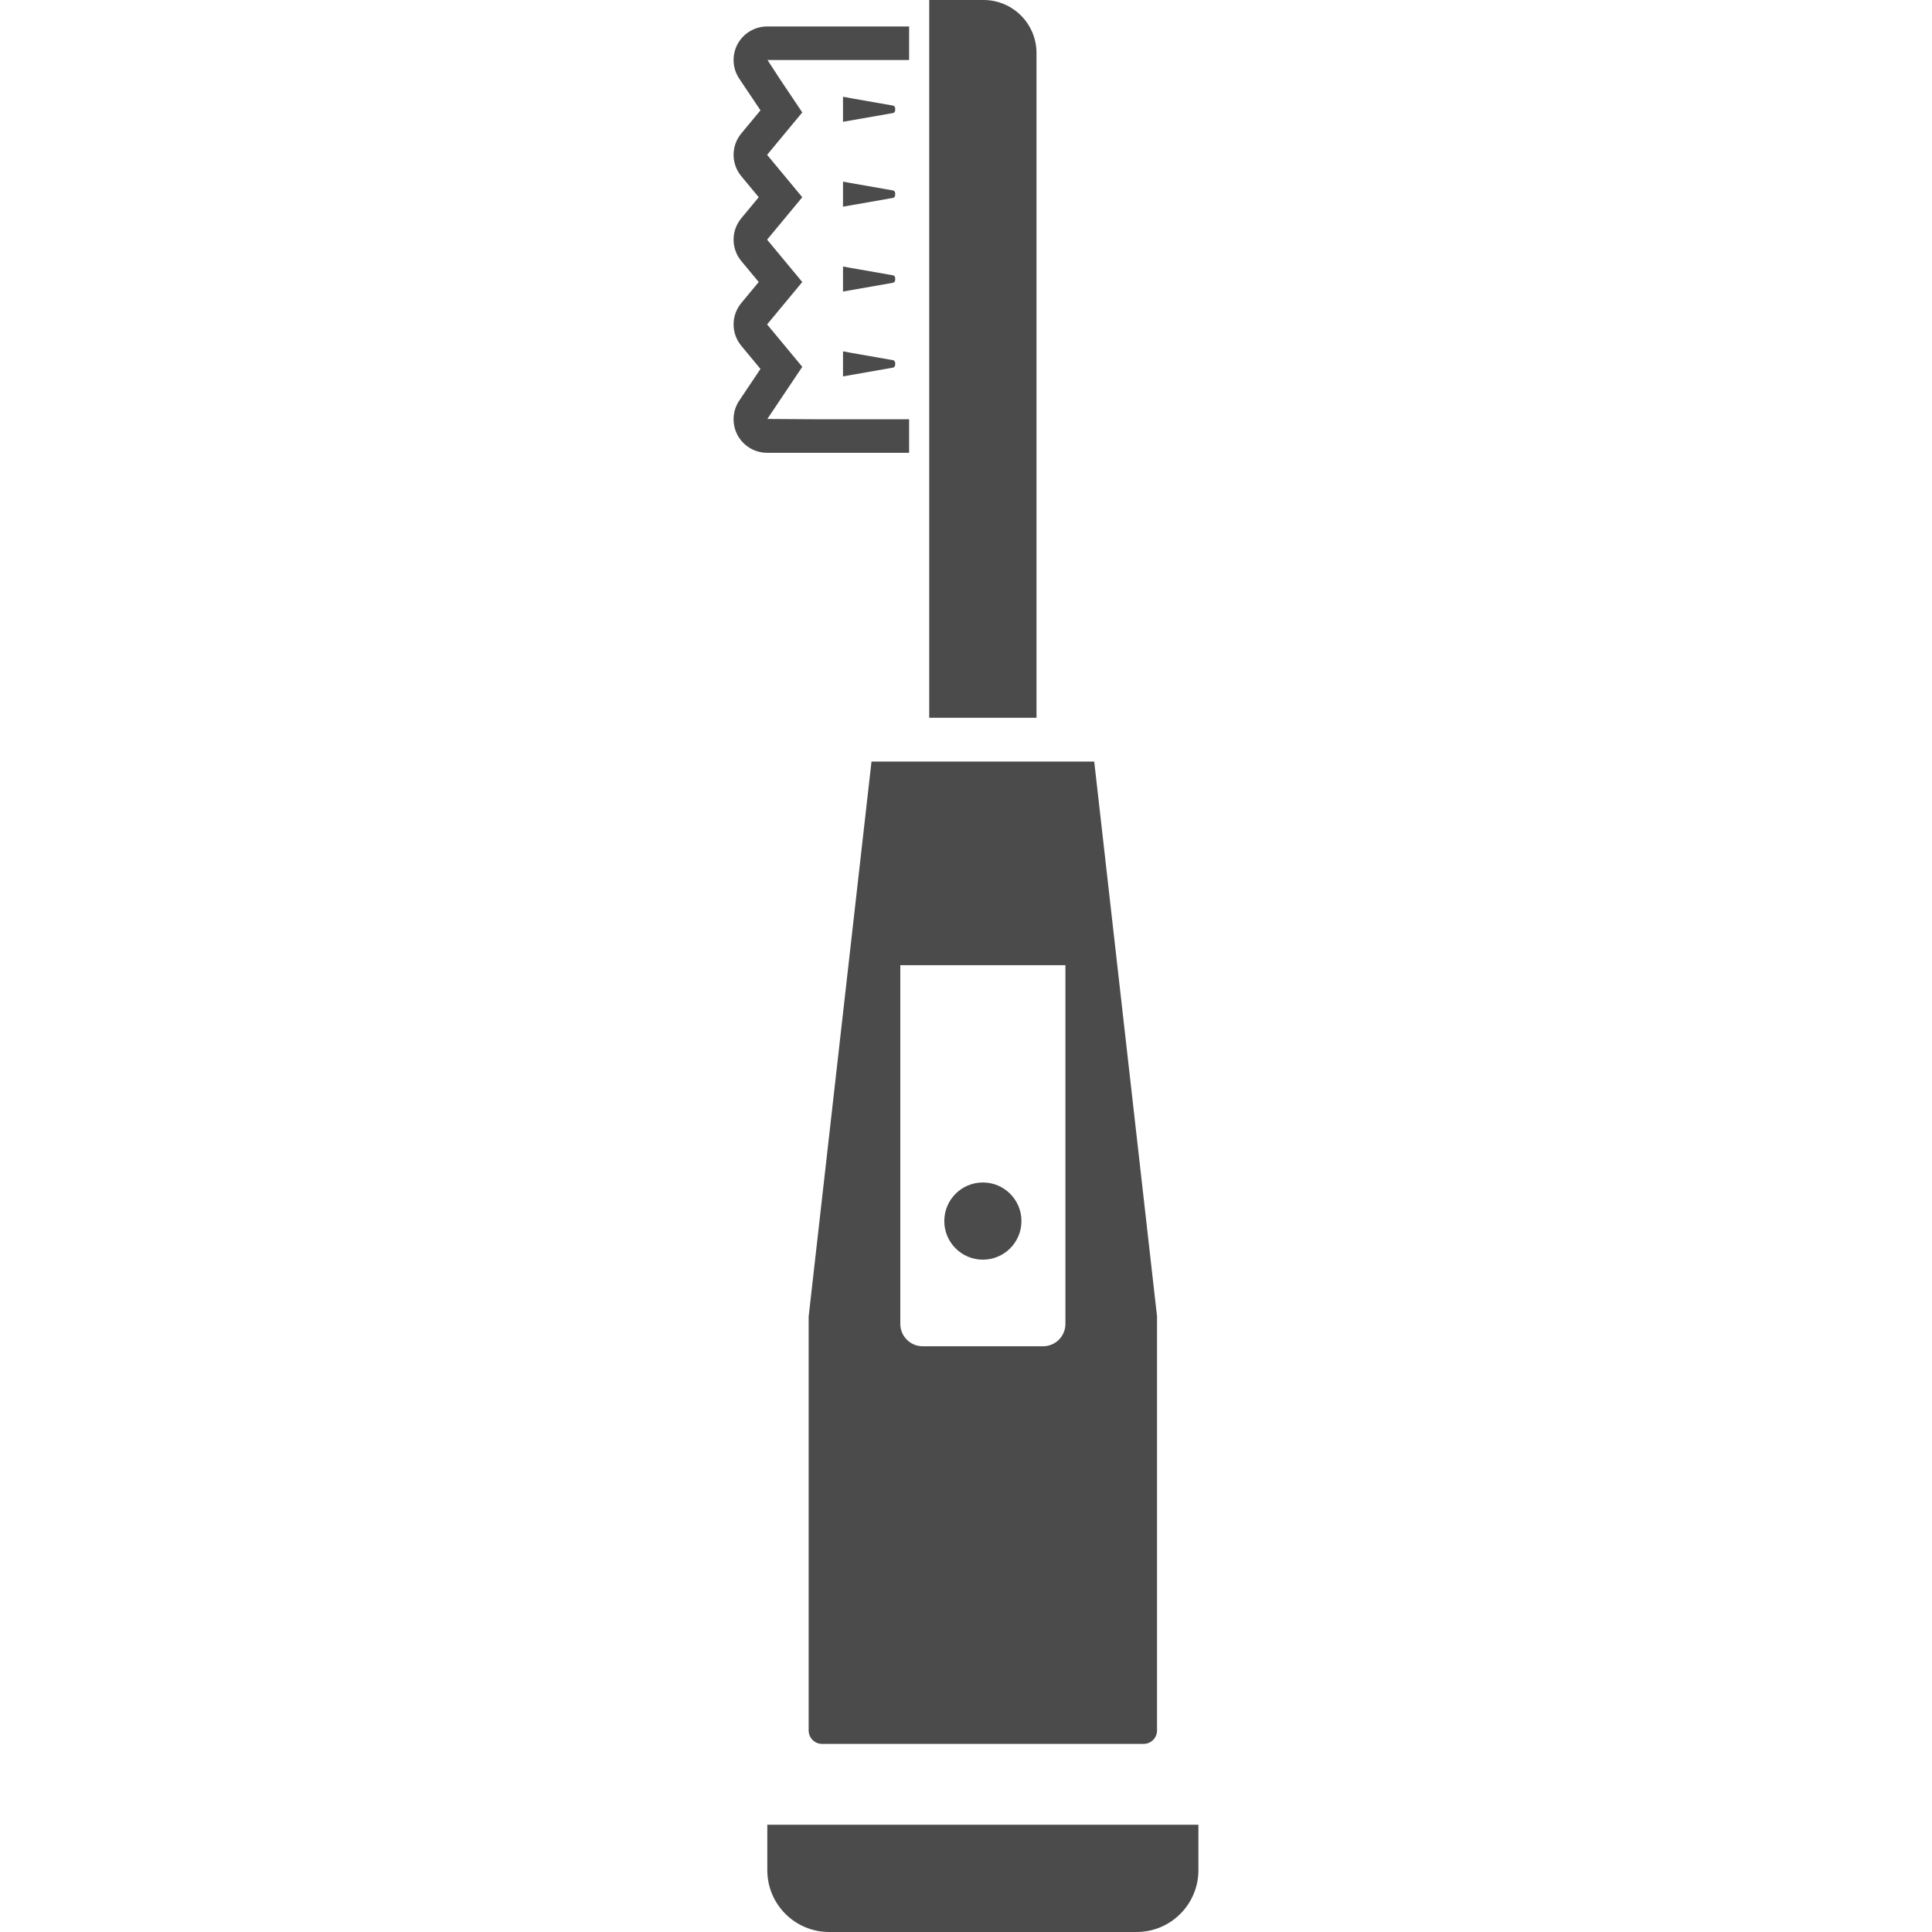 <?xml version="1.0" encoding="UTF-8"?> <!--?xml version="1.0" encoding="utf-8"?--> <!-- Generator: Adobe Illustrator 18.1.1, SVG Export Plug-In . SVG Version: 6.00 Build 0) --> <svg xmlns="http://www.w3.org/2000/svg" xmlns:xlink="http://www.w3.org/1999/xlink" id="_x31_0" x="0px" y="0px" viewBox="0 0 512 512" style="width: 256px; height: 256px; opacity: 1;" xml:space="preserve"> <style type="text/css"> .st0{fill:#374149;} </style> <g> <path class="st0" d="M214.301,348.918v109.68c0,1.957,1.602,3.554,3.554,3.554h85.218c1.958,0,3.555-1.598,3.555-3.554v-109.68 h0.008L289.98,201.817h-59.023L214.301,348.918z M238.589,255.782h43.758v95.066c0,3.269-2.652,5.926-5.922,5.926h-31.91 c-3.27,0-5.926-2.657-5.926-5.926V255.782z" style="fill: rgb(75, 75, 75);"></path> <path class="st0" d="M260.469,333.824c5.652,0,10.226-4.582,10.226-10.234c0-5.648-4.574-10.222-10.226-10.222 c-5.649,0-10.223,4.574-10.223,10.222C250.245,329.242,254.82,333.824,260.469,333.824z" style="fill: rgb(75, 75, 75);"></path> <path class="st0" d="M274.683,14.05c0-7.762-6.289-14.05-14.046-14.05h-14.383v7.016v8.886v95.214V120v70.215h28.43V14.05z" style="fill: rgb(75, 75, 75);"></path> <path class="st0" d="M240.925,111.301v-0.023v-0.161h-24.118l-13.453-0.09l9.258-13.812l-9.32-11.238l9.32-11.238l-9.32-11.23 l9.32-11.238l-9.32-11.238l9.32-11.238l-6.019-8.973l-3.195-4.918h37.527V7.203V7.176v-0.16h-37.633 c-3.286,0-6.297,1.812-7.844,4.699c-1.535,2.898-1.367,6.406,0.461,9.133l5.626,8.386l-5.082,6.129 c-2.726,3.289-2.726,8.051,0,11.336l4.621,5.57l-4.621,5.57c-2.726,3.289-2.726,8.05,0,11.343l4.614,5.555l-4.614,5.57 c-2.726,3.285-2.726,8.046,0,11.336l5.082,6.129l-5.626,8.394c-1.828,2.726-1.996,6.234-0.461,9.133 c1.547,2.886,4.558,4.699,7.844,4.699h37.633V111.301z" style="fill: rgb(75, 75, 75);"></path> <path class="st0" d="M236.601,50.461l-11.11-1.945l-1.926-0.364v0.028l-0.16-0.028v2.657v1.301v2.66l13.195-2.313 c0.511-0.09,0.706-0.578,0.625-0.996C237.308,51.039,237.113,50.55,236.601,50.461z" style="fill: rgb(75, 75, 75);"></path> <path class="st0" d="M236.601,27.973l-11.157-1.954l-1.878-0.359v0.031l-0.16-0.031v2.66v1.301v2.657l13.195-2.309 c0.511-0.09,0.706-0.578,0.625-1C237.308,28.55,237.113,28.062,236.601,27.973z" style="fill: rgb(75, 75, 75);"></path> <path class="st0" d="M236.601,72.95l-11.161-1.954l-1.874-0.355v0.027l-0.16-0.027v2.66v1.297v2.66l13.195-2.312 c0.511-0.09,0.706-0.574,0.625-0.996C237.308,73.527,237.113,73.043,236.601,72.95z" style="fill: rgb(75, 75, 75);"></path> <path class="st0" d="M236.601,95.442l-11.145-1.954l-1.89-0.359v0.027l-0.16-0.027v2.66v1.301v2.657l13.195-2.313 c0.511-0.086,0.706-0.574,0.625-0.996C237.308,96.016,237.113,95.531,236.601,95.442z" style="fill: rgb(75, 75, 75);"></path> <path class="st0" d="M203.343,483.57v12.043c0,9.05,7.336,16.386,16.387,16.386h81.476c9.051,0,16.387-7.336,16.387-16.386V483.57 H203.343z" style="fill: rgb(75, 75, 75);"></path> </g> </svg> 